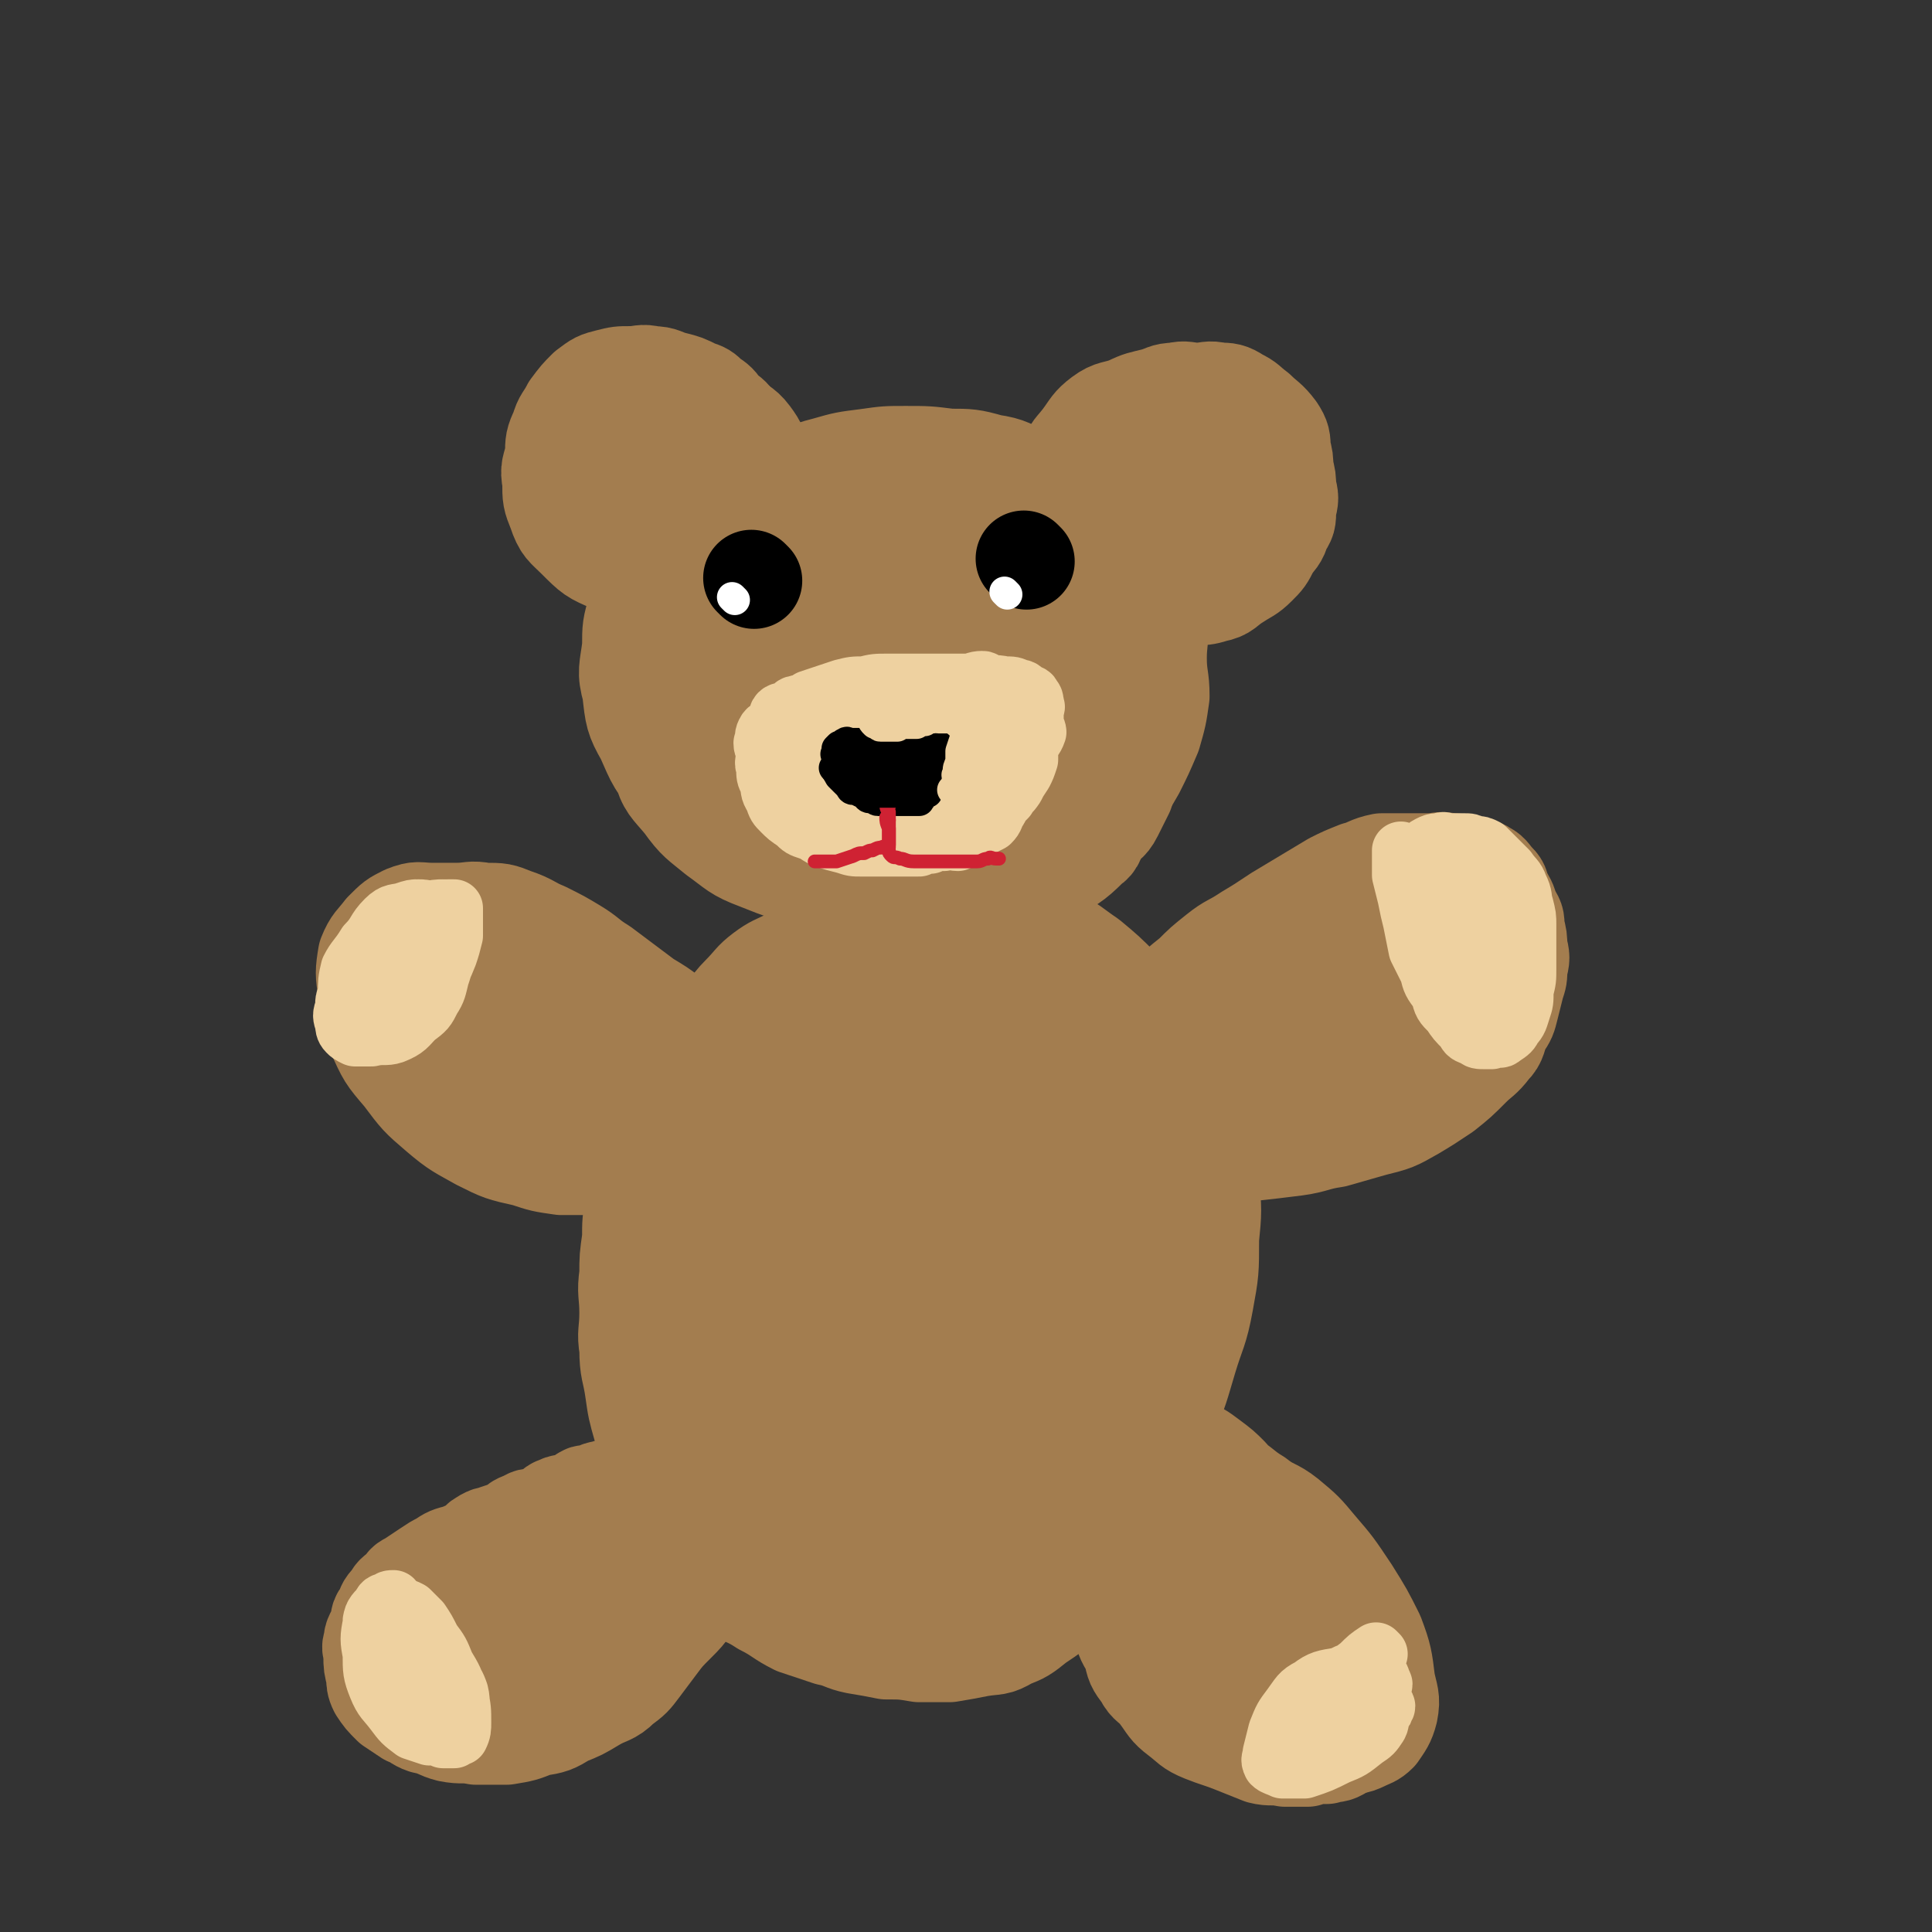 <svg viewBox='0 0 702 702' version='1.1' xmlns='http://www.w3.org/2000/svg' xmlns:xlink='http://www.w3.org/1999/xlink'><rect x="0" y="0" width="702" height="702" fill="#333333" stroke="none"/><g fill='none' stroke='rgb(163,125,79)' stroke-width='35' stroke-linecap='round' stroke-linejoin='round'><path d='M311,201c0,0 0,-1 -1,-1 -1,0 -1,0 -3,1 -2,0 -2,0 -5,1 -3,0 -3,0 -6,1 -3,1 -3,1 -7,3 -3,1 -3,1 -6,3 -3,2 -3,2 -6,4 -2,2 -2,1 -5,3 -3,2 -3,2 -6,5 -2,2 -2,3 -4,5 -2,2 -2,2 -3,5 -3,6 -3,6 -4,12 -1,3 -1,3 -1,6 -1,3 -1,3 0,5 0,6 0,6 1,12 0,4 0,4 2,8 1,3 1,3 3,6 5,8 5,8 10,15 3,4 3,4 6,7 4,4 4,4 9,7 9,6 9,6 18,11 5,2 5,2 10,4 10,3 10,4 20,6 5,1 5,0 9,0 5,0 5,0 9,0 5,-1 5,-1 9,-2 4,0 4,0 8,-2 4,-1 3,-1 7,-4 3,-2 3,-1 7,-4 7,-4 8,-4 14,-10 3,-2 2,-3 4,-6 2,-3 3,-2 5,-6 2,-4 2,-4 4,-8 1,-4 1,-4 2,-8 1,-4 1,-4 2,-9 0,-4 0,-4 0,-8 1,-3 0,-3 0,-7 0,-3 1,-3 0,-7 0,-3 1,-3 -1,-7 -3,-8 -3,-8 -7,-16 -2,-4 -3,-3 -6,-7 -3,-3 -3,-3 -6,-7 -4,-3 -4,-2 -8,-5 -3,-3 -3,-3 -7,-5 -5,-3 -5,-3 -10,-5 -5,-2 -5,-2 -9,-3 -5,-2 -5,-2 -9,-2 -4,-1 -4,-1 -9,-1 -4,0 -4,0 -9,0 -4,0 -4,-1 -8,0 -5,1 -5,1 -10,3 -5,2 -5,2 -10,4 -5,2 -5,2 -10,4 -4,2 -3,2 -7,4 -1,1 -1,1 -3,2 -4,3 -4,3 -9,6 -4,3 -5,3 -9,6 -4,3 -3,4 -7,7 -3,4 -4,4 -7,8 -3,4 -3,5 -5,9 -1,4 -1,4 -1,8 -1,5 -1,5 -1,9 -1,5 -1,5 0,9 0,6 0,6 2,11 2,6 2,6 6,10 4,6 4,6 9,10 5,5 6,4 11,8 6,4 6,4 12,7 8,3 8,3 16,5 6,2 6,2 13,3 7,1 7,1 13,2 7,0 7,0 13,0 6,0 6,0 12,0 6,-1 6,-1 12,-2 5,-2 5,-2 10,-4 5,-3 5,-3 9,-7 4,-2 4,-2 7,-6 2,-3 2,-4 4,-8 2,-5 2,-5 3,-10 1,-5 0,-5 0,-11 0,-6 0,-6 -1,-12 -1,-6 -1,-6 -3,-11 -1,-4 -1,-5 -3,-9 -2,-4 -2,-4 -5,-9 -2,-4 -2,-4 -5,-8 -3,-3 -3,-3 -6,-7 -3,-3 -3,-3 -7,-6 -5,-2 -5,-2 -10,-3 -7,-3 -7,-3 -13,-4 -6,-1 -6,0 -12,0 -7,0 -7,-1 -13,0 -6,1 -6,1 -11,4 -6,3 -6,3 -11,7 -4,4 -5,4 -8,8 -4,5 -4,6 -6,11 -2,7 -2,7 -3,15 0,8 0,8 1,16 0,7 0,7 3,15 3,7 2,8 7,15 4,5 4,5 9,9 5,4 5,4 11,6 5,1 6,1 11,1 6,0 7,1 12,-1 7,-3 7,-4 13,-10 7,-6 7,-6 12,-13 5,-7 5,-7 8,-15 2,-6 2,-7 4,-13 1,-6 0,-6 0,-12 1,-4 1,-5 0,-9 0,-4 0,-5 -3,-9 -2,-3 -2,-3 -5,-5 -3,-3 -3,-4 -7,-5 -5,-2 -5,-1 -10,0 -6,0 -7,-1 -12,2 -6,3 -7,3 -11,8 -6,7 -5,8 -9,16 -4,8 -4,8 -6,17 -1,8 -2,8 -1,17 0,6 0,6 2,12 2,6 2,6 6,10 4,4 4,5 10,6 5,2 5,1 11,1 6,-1 7,-1 12,-4 7,-3 7,-3 12,-8 5,-5 6,-5 9,-12 3,-6 2,-7 3,-14 0,-8 1,-8 -1,-15 -1,-6 -1,-6 -4,-12 -2,-4 -2,-5 -6,-7 -3,-3 -4,-3 -8,-3 -4,-1 -5,-1 -9,0 -4,1 -5,1 -8,4 -5,5 -5,6 -8,12 -4,8 -6,8 -6,17 2,15 1,21 10,31 7,7 12,3 22,1 7,-1 7,-3 12,-7 6,-5 6,-5 10,-11 3,-5 3,-6 3,-12 1,-5 1,-6 0,-11 -1,-5 -1,-6 -4,-10 -3,-3 -4,-2 -8,-3 -4,-1 -4,-1 -8,0 -5,1 -6,0 -9,3 -5,4 -4,5 -7,11 -2,6 -2,6 -3,12 0,6 0,6 1,11 0,3 -1,4 1,6 0,1 1,1 3,2 2,0 2,1 4,0 4,-3 4,-3 7,-7 4,-4 4,-5 6,-10 2,-5 2,-5 3,-11 0,-4 0,-4 -1,-8 0,-2 0,-2 -2,-3 -1,-1 -2,-1 -4,0 -3,1 -4,1 -7,4 -4,4 -4,5 -6,10 -2,6 -2,6 -3,13 0,4 0,4 0,8 -1,3 -1,3 0,5 0,2 1,1 2,3 0,0 0,1 0,1 '/><path d='M325,338c0,0 0,-1 -1,-1 -1,0 -1,1 -3,1 -4,0 -4,-1 -8,0 -5,0 -5,0 -10,2 -5,1 -5,2 -9,4 -4,2 -4,2 -8,4 -4,2 -5,2 -9,5 -4,3 -4,4 -8,8 -5,5 -4,6 -9,11 -3,4 -3,4 -7,8 -3,5 -4,5 -7,10 -3,5 -2,6 -5,11 -2,6 -2,6 -5,12 -2,6 -2,6 -4,11 -1,7 -1,7 -2,14 -1,6 -1,6 -1,12 -1,7 -1,7 -1,13 -1,7 0,7 0,14 0,7 -1,7 0,13 0,8 1,8 2,15 1,7 1,7 3,14 2,7 1,7 4,14 2,6 2,6 5,12 3,6 3,6 6,11 4,6 4,6 8,11 4,5 4,6 9,10 5,4 6,3 12,7 6,3 6,4 12,7 6,2 6,2 12,4 5,1 5,2 10,3 6,1 6,1 11,2 6,0 6,0 12,1 6,0 6,0 11,0 6,-1 6,-1 11,-2 6,-1 6,0 11,-3 5,-2 5,-2 10,-6 6,-4 6,-4 11,-9 6,-6 5,-6 10,-12 4,-6 5,-5 9,-11 4,-7 3,-7 7,-14 3,-7 3,-7 6,-14 2,-8 2,-8 4,-16 1,-8 1,-8 3,-16 1,-8 2,-8 3,-15 0,-7 -1,-7 -1,-14 0,-6 0,-6 0,-13 0,-7 1,-8 0,-15 0,-8 0,-8 -2,-15 -1,-7 0,-7 -3,-14 -2,-7 -3,-7 -6,-13 -3,-6 -3,-6 -6,-11 -3,-5 -3,-5 -6,-10 -3,-5 -3,-5 -7,-9 -4,-4 -5,-4 -10,-8 -6,-4 -7,-3 -13,-7 -6,-2 -6,-3 -12,-5 -8,-2 -8,-2 -15,-3 -8,0 -8,0 -15,0 -8,0 -8,0 -15,1 -9,1 -9,1 -16,4 -9,3 -9,4 -16,8 -8,5 -8,5 -14,10 -7,6 -7,7 -13,13 -6,8 -7,7 -12,15 -5,9 -4,9 -7,19 -3,10 -3,10 -4,21 -2,11 -1,11 -1,23 -1,11 -1,11 0,22 1,10 1,10 3,20 2,9 2,9 5,17 3,9 3,9 7,17 5,7 5,7 10,14 5,7 4,8 10,14 7,7 7,6 15,11 8,5 8,9 17,8 44,-7 49,-5 90,-24 15,-7 11,-13 21,-28 6,-8 7,-8 11,-17 4,-9 4,-10 7,-20 3,-10 4,-10 6,-21 2,-11 2,-11 2,-23 1,-10 1,-10 0,-21 0,-10 0,-10 -3,-19 -2,-10 -3,-10 -7,-20 -4,-9 -4,-9 -10,-17 -5,-8 -6,-8 -12,-14 -6,-6 -6,-6 -12,-11 -6,-4 -6,-5 -13,-8 -8,-3 -8,-2 -17,-3 -7,-1 -7,-2 -14,-1 -9,0 -9,-1 -18,2 -8,2 -8,3 -15,7 -10,6 -10,6 -19,14 -8,7 -7,7 -14,16 -9,10 -10,10 -16,21 -7,12 -12,12 -12,25 -2,55 -3,58 6,112 2,12 6,11 15,21 8,9 9,9 19,16 8,7 8,7 18,11 8,3 8,3 17,4 8,0 8,1 16,-1 9,-2 9,-3 16,-8 8,-6 8,-6 14,-14 7,-10 7,-11 12,-22 5,-12 5,-13 8,-26 3,-13 2,-13 4,-27 1,-13 0,-13 0,-26 1,-11 1,-11 0,-23 0,-10 0,-10 -2,-20 -2,-10 -2,-10 -5,-19 -3,-8 -2,-9 -7,-16 -4,-7 -4,-7 -10,-13 -5,-5 -6,-4 -12,-8 -6,-3 -6,-3 -12,-4 -7,-2 -7,-2 -14,-1 -8,1 -8,1 -15,4 -9,4 -10,5 -17,11 -9,8 -10,8 -16,18 -8,10 -7,11 -12,23 -6,14 -6,14 -9,28 -3,15 -2,15 -3,29 0,14 0,14 2,27 1,12 2,12 6,23 4,9 3,10 10,16 13,12 14,13 29,20 7,3 8,1 16,1 7,-1 8,0 14,-3 8,-3 8,-3 14,-9 7,-7 8,-7 12,-15 7,-12 7,-13 10,-26 4,-16 4,-16 5,-32 1,-17 0,-17 -1,-34 0,-14 1,-14 -1,-28 -1,-10 -1,-10 -4,-20 -2,-7 -1,-7 -5,-13 -3,-5 -3,-5 -8,-8 -3,-2 -4,-2 -8,-3 -7,0 -8,0 -14,3 -10,4 -10,5 -18,12 -9,10 -9,10 -15,22 -9,16 -9,16 -14,34 -6,18 -6,19 -8,38 -2,16 -2,16 0,32 1,14 0,15 5,27 4,10 4,11 11,19 7,6 8,6 17,8 9,2 10,2 19,-1 11,-3 12,-4 21,-12 10,-10 11,-11 18,-24 7,-14 7,-15 10,-30 3,-16 2,-17 2,-33 1,-15 2,-15 -1,-29 -2,-12 -2,-12 -7,-22 -4,-8 -4,-9 -10,-14 -5,-5 -6,-5 -13,-7 -8,-1 -9,-2 -16,1 -10,3 -12,4 -18,12 -11,12 -10,14 -16,28 -8,18 -7,18 -11,37 -3,17 -3,17 -4,35 0,13 -1,14 2,26 2,9 3,10 9,17 5,6 6,8 13,10 8,2 10,2 18,-1 10,-3 12,-2 20,-11 19,-22 19,-23 32,-50 7,-14 10,-16 6,-31 -6,-30 -9,-34 -26,-58 -4,-5 -8,-2 -15,0 -8,3 -12,2 -15,10 -11,25 -10,27 -14,56 -3,13 -1,14 1,27 1,10 2,10 6,19 2,6 1,10 6,11 7,2 11,1 17,-5 8,-7 6,-9 11,-20 6,-13 6,-13 10,-27 3,-11 4,-11 5,-23 2,-8 2,-8 0,-15 0,-3 -1,-5 -3,-4 -8,3 -11,4 -17,12 -8,9 -8,10 -11,22 -5,24 -5,25 -5,49 0,6 1,6 4,11 2,3 3,4 7,5 4,1 5,1 9,-2 7,-4 7,-4 11,-11 6,-10 6,-11 8,-22 2,-13 1,-13 -1,-27 -1,-10 0,-11 -4,-21 -2,-5 -4,-5 -9,-8 -3,-1 -4,-3 -7,-1 -8,6 -10,7 -15,17 -7,11 -7,12 -9,25 -2,14 -2,14 0,28 0,11 0,11 4,21 2,5 2,6 7,10 3,3 5,4 9,3 7,-3 9,-4 13,-11 9,-14 10,-14 13,-30 4,-20 3,-20 2,-41 0,-15 1,-15 -3,-30 -2,-8 -2,-10 -8,-14 -5,-3 -8,-2 -14,1 -12,5 -13,6 -23,16 -13,14 -13,14 -22,31 -8,18 -8,18 -12,37 -3,16 -2,16 -1,32 0,9 -1,11 4,18 3,6 5,8 11,9 8,1 10,0 17,-4 11,-7 12,-7 20,-18 10,-15 9,-16 15,-33 7,-19 6,-19 9,-38 1,-14 1,-15 -1,-29 0,-7 0,-8 -4,-14 -2,-3 -4,-3 -7,-2 -7,1 -9,1 -14,7 -10,11 -10,12 -16,25 -8,16 -12,28 -12,34 0,3 12,-19 13,-17 0,2 -6,12 -10,25 -4,15 -3,15 -6,30 0,1 0,1 1,2 '/><path d='M243,538c0,0 0,-1 -1,-1 -1,0 -1,0 -1,1 -2,0 -2,0 -4,0 -2,0 -2,-1 -4,0 -2,0 -2,0 -4,1 -2,0 -2,0 -4,1 -3,0 -3,0 -6,1 -2,0 -2,1 -5,2 -1,0 -1,-1 -2,0 -1,0 0,1 -2,2 -2,1 -2,0 -5,1 -1,0 -1,0 -3,1 -1,0 -1,1 -2,2 -3,1 -3,1 -6,2 -1,0 -2,0 -3,1 -3,1 -3,1 -5,3 -3,1 -3,1 -6,2 -2,1 -2,0 -5,2 -2,1 -1,2 -3,3 -3,1 -3,1 -5,2 -4,1 -4,1 -7,3 -2,1 -2,1 -5,3 -3,2 -3,2 -6,4 -2,1 -2,1 -3,3 -3,2 -3,2 -4,4 -2,2 -2,2 -3,5 -2,2 -1,2 -2,5 -1,3 -2,3 -2,6 -1,2 0,2 0,5 0,3 0,3 1,7 0,2 0,3 1,5 2,3 2,3 5,6 3,2 3,2 6,4 3,1 3,2 6,3 5,1 5,2 9,3 5,1 5,0 10,1 6,0 6,0 11,0 6,-1 6,-1 11,-3 6,-1 6,-1 11,-4 5,-2 5,-2 10,-5 5,-3 6,-2 10,-6 4,-3 4,-3 7,-7 3,-4 3,-4 6,-8 3,-4 3,-4 7,-8 3,-3 3,-3 6,-7 3,-4 2,-4 5,-8 2,-4 3,-4 5,-8 1,-3 1,-3 2,-7 0,-2 0,-2 1,-5 0,-2 0,-2 0,-4 0,-1 0,-2 0,-3 -2,-2 -2,-2 -5,-3 -5,-1 -5,-1 -11,0 -6,0 -7,0 -13,2 -9,2 -10,2 -18,7 -10,5 -10,5 -18,12 -8,7 -8,7 -15,14 -6,7 -6,7 -12,13 -4,5 -4,5 -7,10 -1,2 0,3 0,6 0,2 -1,3 0,4 2,1 3,1 6,1 8,0 8,0 16,-2 9,-2 9,-2 18,-7 9,-5 8,-5 17,-11 7,-5 7,-5 13,-11 5,-4 4,-5 7,-10 2,-3 2,-3 4,-7 1,-2 1,-2 1,-4 -1,-2 -1,-3 -2,-4 -4,-1 -5,-1 -9,-1 -6,1 -7,0 -13,2 -8,2 -8,3 -15,7 -6,3 -6,3 -11,7 -9,8 -9,8 -17,17 -4,5 -5,5 -8,10 -1,3 0,3 0,6 0,1 0,2 1,3 4,2 5,3 9,3 8,0 9,-1 17,-4 8,-2 9,-2 17,-7 8,-4 7,-5 14,-11 5,-4 5,-4 9,-8 2,-2 2,-3 4,-6 0,-1 0,-1 0,-3 -1,0 -1,-1 -2,-1 -5,0 -5,-1 -10,1 -8,2 -8,2 -15,6 -7,4 -7,4 -12,10 -3,4 -3,4 -6,8 0,2 -1,2 0,4 0,0 0,0 1,0 10,-3 10,-2 19,-5 4,-1 4,-1 8,-3 1,0 1,0 2,1 '/><path d='M405,552c0,0 -1,-1 -1,-1 0,2 0,3 0,7 1,5 0,5 0,9 0,6 0,6 0,11 1,6 1,6 3,11 1,6 1,6 4,11 1,5 1,5 4,9 2,4 3,3 6,7 3,4 3,5 7,8 4,3 4,4 9,6 5,2 6,2 11,4 5,2 5,2 10,4 4,1 4,0 9,1 4,0 4,0 8,0 3,-1 3,-1 7,-1 3,-1 3,0 6,-2 2,-1 2,-1 3,-3 2,-1 2,-1 3,-3 3,-3 7,-7 5,-7 -5,0 -13,4 -19,7 -1,0 3,0 5,1 1,0 2,0 2,0 0,-3 0,-4 -1,-7 -1,-6 0,-6 -2,-12 -3,-9 -3,-9 -7,-16 -4,-7 -3,-7 -8,-13 -5,-6 -5,-6 -11,-11 -6,-5 -6,-5 -12,-9 -5,-3 -6,-3 -11,-6 -4,-2 -4,-2 -8,-4 -2,-1 -2,-1 -5,-1 -2,-1 -2,0 -4,0 -1,0 -2,-1 -3,0 0,1 0,2 1,5 0,6 0,7 2,12 3,8 3,8 8,14 4,7 5,7 10,12 5,5 4,5 10,9 4,3 4,3 9,5 4,1 4,1 8,3 1,0 1,0 2,1 '/><path d='M419,537c0,0 -1,-2 -1,-1 0,6 0,7 0,14 1,9 0,9 1,18 2,9 2,10 6,19 3,8 3,8 8,15 5,7 5,7 12,12 5,4 5,4 11,6 4,1 4,0 9,1 4,0 4,0 9,-1 2,0 3,0 5,-2 2,-2 2,-2 2,-6 1,-6 1,-6 0,-12 -1,-10 -2,-10 -5,-18 -4,-10 -3,-11 -8,-20 -5,-7 -6,-7 -11,-14 -5,-6 -5,-6 -10,-12 -3,-3 -3,-3 -7,-6 -4,-3 -4,-3 -9,-5 -4,-1 -4,-1 -9,-1 -5,-1 -6,-2 -10,0 -5,1 -5,2 -8,6 -4,5 -4,5 -5,11 -1,9 -1,10 0,19 3,11 3,11 8,21 5,10 4,10 11,19 7,8 8,8 16,15 8,7 8,7 17,12 8,4 8,4 16,6 6,1 7,1 13,2 4,0 4,0 9,0 3,-1 3,0 7,-2 2,-1 3,-1 5,-3 2,-3 3,-4 4,-8 1,-5 0,-6 -1,-11 -1,-8 -1,-9 -4,-17 -4,-8 -4,-8 -9,-16 -6,-9 -6,-9 -12,-16 -5,-6 -5,-6 -11,-11 -5,-4 -6,-3 -11,-7 -5,-3 -5,-4 -10,-7 -4,-2 -5,-2 -9,-4 -5,-1 -5,-2 -9,-3 -3,0 -4,1 -7,1 -2,0 -2,-1 -4,0 -2,1 -3,2 -4,5 -1,6 -1,7 -1,14 1,9 1,10 4,19 3,10 4,10 10,20 6,9 7,9 15,17 8,6 8,6 16,11 8,4 8,4 16,7 6,2 6,2 13,3 4,0 4,0 8,0 2,-1 3,0 4,-2 1,-1 -1,-2 0,-5 1,-1 1,-1 2,-1 '/><path d='M411,377c0,0 -1,0 -1,-1 0,0 1,0 2,0 2,-3 1,-4 4,-7 3,-4 4,-3 8,-7 4,-4 4,-4 9,-8 4,-4 4,-4 9,-8 5,-4 5,-3 11,-7 5,-3 5,-3 11,-7 5,-3 5,-3 10,-6 5,-3 5,-3 10,-6 4,-2 4,-2 9,-4 4,-1 4,-2 9,-3 4,0 4,0 9,0 4,0 4,0 8,0 4,0 4,-1 8,0 3,0 3,0 7,1 3,1 3,0 6,2 2,1 2,2 4,4 2,2 1,2 2,4 2,4 2,3 3,7 2,3 2,3 2,6 1,4 1,4 1,7 1,4 1,4 0,8 0,3 0,3 -1,6 -1,4 -1,4 -2,8 -1,4 -1,4 -3,7 -2,4 -1,5 -4,8 -3,4 -4,4 -7,7 -5,5 -5,5 -10,9 -6,4 -6,4 -11,7 -7,4 -7,4 -15,6 -7,2 -7,2 -14,4 -7,1 -7,2 -14,3 -8,1 -8,1 -17,2 -6,0 -6,0 -13,0 -5,0 -5,0 -10,0 -3,0 -3,0 -6,0 -1,0 -1,0 -3,0 0,0 -1,0 -1,0 0,-1 0,-2 0,-2 4,-5 3,-6 8,-9 7,-6 8,-5 16,-10 11,-6 11,-7 21,-13 11,-7 11,-7 22,-14 9,-6 9,-7 18,-13 7,-5 7,-4 14,-10 4,-3 4,-4 8,-8 1,-1 1,-1 2,-2 0,0 0,0 0,0 -6,0 -6,-1 -11,0 -10,0 -10,0 -19,2 -11,3 -11,4 -21,8 -10,5 -10,4 -19,10 -7,6 -7,6 -14,12 -6,5 -6,5 -10,11 -3,4 -3,5 -4,9 0,3 0,4 2,6 2,2 3,2 7,3 7,1 8,1 14,0 10,-3 10,-4 20,-9 10,-5 10,-5 19,-12 8,-6 8,-6 15,-13 5,-5 6,-5 10,-10 2,-3 2,-3 3,-7 1,-1 1,0 1,-1 0,-1 1,-2 0,-2 -3,-1 -4,-1 -8,0 -8,1 -8,1 -16,4 -9,4 -10,4 -19,9 -8,6 -8,6 -16,13 -5,6 -6,6 -9,13 -2,4 -2,5 -1,8 2,4 3,5 7,6 7,2 8,1 15,0 11,-2 11,-2 21,-7 9,-4 9,-5 18,-11 7,-5 7,-5 14,-11 4,-3 5,-3 8,-7 0,-1 0,-2 -1,-2 -2,-1 -3,-1 -6,0 -10,2 -11,2 -20,6 -11,5 -11,6 -21,14 -8,5 -8,5 -14,11 -4,4 -4,5 -7,9 0,0 0,0 0,1 '/><path d='M259,381c0,0 0,0 -1,-1 0,0 0,0 0,0 -4,-3 -4,-2 -7,-5 -3,-2 -3,-3 -7,-6 -4,-3 -4,-3 -9,-6 -4,-3 -4,-3 -8,-6 -4,-3 -4,-3 -8,-6 -5,-3 -5,-4 -10,-7 -5,-3 -5,-3 -11,-6 -5,-2 -5,-3 -11,-5 -5,-2 -5,-2 -11,-2 -5,-1 -5,0 -10,0 -4,0 -4,0 -9,0 -5,0 -5,-1 -10,1 -4,2 -4,2 -8,6 -3,4 -4,4 -6,9 -1,6 -1,7 0,13 0,8 0,8 3,15 4,9 4,9 10,16 6,8 6,8 13,14 7,6 8,6 15,10 8,4 8,4 17,6 6,2 6,2 13,3 6,0 6,0 12,0 5,-1 5,0 10,-1 4,-1 4,-1 8,-3 3,-2 3,-2 5,-5 2,-1 3,-1 4,-4 1,-2 1,-3 1,-6 0,-4 0,-4 0,-9 -2,-6 -2,-6 -5,-11 -3,-6 -2,-6 -7,-11 -4,-5 -5,-4 -10,-9 -6,-5 -5,-6 -12,-10 -6,-4 -7,-4 -14,-7 -6,-2 -6,-2 -13,-4 -6,-1 -6,-1 -12,-2 -3,-1 -3,-1 -7,0 -3,0 -3,0 -5,2 -3,2 -3,2 -3,5 -1,4 -2,5 -1,9 1,6 1,7 4,12 5,8 5,8 11,15 7,8 7,8 15,14 7,6 8,6 16,9 6,3 6,3 12,4 6,1 6,0 11,0 3,-1 4,-1 6,-2 2,-2 1,-3 2,-6 0,-5 1,-5 0,-10 -2,-6 -2,-7 -7,-12 -5,-6 -5,-6 -12,-11 -6,-4 -6,-4 -13,-8 -6,-2 -6,-2 -12,-4 -3,0 -4,0 -7,1 -1,0 -2,1 -2,3 -1,3 -2,4 0,7 3,6 3,6 8,11 6,6 6,7 13,11 6,4 6,4 12,5 4,1 4,0 8,0 3,-1 3,-1 5,-2 1,-1 1,-2 1,-2 '/><path d='M279,175c0,0 0,-1 -1,-1 -2,0 -2,0 -4,0 -4,-2 -4,-3 -8,-4 -4,-2 -4,-1 -9,-2 -5,-1 -5,-2 -10,-2 -3,-1 -4,-1 -7,0 -3,1 -3,2 -6,4 -3,3 -3,3 -5,6 -2,5 -1,6 -1,12 -1,6 -1,6 0,12 1,5 0,5 3,9 2,4 3,4 7,7 3,3 3,3 7,4 4,1 4,1 8,0 5,-2 6,-1 10,-5 5,-3 5,-3 8,-8 3,-4 3,-5 5,-10 2,-5 2,-5 3,-10 0,-5 0,-5 -1,-11 0,-4 1,-5 -1,-9 -1,-4 -1,-5 -4,-9 -3,-4 -4,-3 -8,-7 -4,-2 -4,-3 -8,-4 -5,-2 -5,-2 -10,-2 -5,-1 -6,-2 -11,0 -5,1 -5,2 -9,6 -3,4 -3,4 -5,8 -1,6 -1,6 -1,11 0,8 0,8 2,15 2,6 2,6 6,11 4,6 4,7 10,10 7,4 7,3 15,4 5,1 6,0 11,0 6,-1 7,0 11,-2 5,-3 5,-4 8,-9 3,-4 3,-4 4,-9 1,-5 1,-5 0,-10 -2,-5 -2,-5 -6,-9 -4,-4 -4,-5 -9,-8 -5,-2 -6,-2 -12,-2 -5,-1 -6,-2 -10,0 -4,1 -4,2 -7,5 -3,5 -3,6 -5,11 -1,6 -1,6 1,11 1,6 1,7 5,11 2,3 3,3 6,5 3,1 3,2 6,2 3,0 4,0 6,-1 3,-2 4,-3 5,-7 1,-3 0,-4 1,-8 0,-3 0,-3 0,-7 -1,-2 -2,-3 -4,-4 -1,-1 -1,-1 -3,-1 -1,0 -2,-1 -3,0 -1,1 -1,1 -1,3 -1,2 -2,3 0,5 1,3 3,2 5,5 1,1 1,2 2,3 '/><path d='M329,169c0,0 0,-1 -1,-1 -3,0 -3,1 -7,1 -6,0 -6,0 -12,1 -6,1 -6,1 -12,3 -7,2 -7,2 -13,4 -7,3 -7,3 -13,6 -6,3 -6,3 -11,7 -5,4 -5,4 -10,9 -4,5 -4,5 -7,10 -3,7 -3,7 -5,13 -1,8 0,9 0,17 0,7 0,7 1,15 1,7 0,7 3,13 2,7 3,8 7,13 5,6 5,7 11,11 7,5 8,5 16,8 8,4 8,4 17,6 9,2 9,1 19,2 10,0 10,0 20,0 10,-1 10,0 20,-1 8,-1 8,-2 16,-4 7,-1 8,-1 14,-3 5,-3 5,-3 10,-7 4,-3 5,-3 8,-7 3,-4 4,-4 6,-9 2,-6 2,-6 4,-13 1,-7 0,-7 1,-15 0,-8 0,-8 -1,-15 0,-7 0,-7 -2,-14 -1,-7 -2,-7 -5,-13 -2,-5 -2,-5 -5,-10 -3,-5 -3,-5 -8,-9 -5,-4 -5,-4 -11,-7 -7,-3 -7,-2 -14,-4 -8,-2 -8,-3 -15,-3 -8,-1 -8,0 -15,0 -8,0 -8,0 -15,1 -8,1 -8,1 -15,3 -7,2 -7,2 -14,5 -7,3 -7,3 -13,7 -7,5 -7,5 -13,10 -5,5 -6,4 -11,9 -4,5 -4,5 -7,10 -3,6 -3,6 -5,12 -2,7 -2,7 -2,14 -1,8 -2,8 0,15 1,8 1,9 5,16 4,7 5,7 11,13 8,7 8,7 17,12 10,6 11,6 22,9 10,3 10,3 20,4 10,1 10,0 19,0 10,-1 10,-1 19,-2 8,-2 9,-2 16,-6 6,-2 7,-2 12,-7 5,-4 5,-5 9,-11 3,-5 3,-6 5,-12 2,-8 1,-8 2,-16 0,-8 0,-8 -1,-16 -1,-8 -1,-8 -4,-16 -2,-6 -2,-7 -5,-13 -3,-5 -3,-6 -7,-11 -3,-4 -4,-4 -8,-9 -3,-3 -3,-3 -7,-5 -4,-4 -3,-4 -8,-6 -5,-3 -5,-3 -11,-4 -6,-2 -6,-3 -12,-3 -6,-1 -6,0 -13,0 -6,0 -6,-1 -13,0 -7,1 -7,0 -14,3 -7,3 -7,3 -14,7 -7,4 -8,4 -14,9 -6,5 -6,6 -11,11 -5,6 -5,5 -9,11 -4,7 -3,7 -6,14 -2,9 -2,9 -2,17 -1,8 -1,8 0,16 0,8 -1,8 2,15 2,7 3,7 8,13 5,7 6,7 12,12 7,5 7,6 15,9 10,4 10,4 21,6 10,2 10,1 21,2 12,0 12,0 23,0 10,-1 11,-1 20,-3 9,-3 9,-4 17,-8 7,-3 7,-3 14,-8 7,-4 7,-4 13,-10 5,-5 5,-5 9,-12 3,-6 3,-6 6,-13 2,-7 2,-7 3,-14 0,-7 -1,-7 -1,-14 0,-6 1,-6 0,-13 0,-5 0,-6 -2,-11 -2,-5 -2,-5 -5,-10 -3,-5 -4,-5 -8,-10 -4,-4 -4,-4 -8,-8 -5,-4 -5,-4 -11,-8 -6,-3 -6,-4 -13,-6 -7,-3 -7,-4 -14,-5 -7,-2 -8,-2 -15,-2 -8,-1 -8,-1 -16,-1 -7,0 -7,0 -14,1 -8,1 -8,1 -15,3 -8,2 -8,3 -16,6 -7,3 -7,3 -14,7 -7,4 -7,4 -13,9 -6,5 -5,5 -11,10 -4,5 -5,4 -9,9 -3,5 -3,5 -6,11 -2,7 -2,7 -2,14 -1,8 -2,9 0,16 1,9 1,10 5,17 4,9 4,10 11,17 8,9 8,8 17,15 8,6 8,6 16,10 7,4 7,3 14,6 6,2 6,2 11,4 2,1 2,1 4,2 '/><path d='M278,172c0,0 -1,0 -1,-1 0,0 1,0 1,0 -1,-3 -1,-3 -2,-5 -2,-4 -2,-4 -5,-8 -1,-2 -1,-2 -3,-4 -2,-3 -2,-3 -5,-5 -2,-3 -2,-3 -5,-5 -2,-2 -2,-2 -5,-3 -4,-2 -4,-2 -8,-3 -4,-1 -4,-2 -8,-2 -4,-1 -4,0 -8,0 -4,0 -4,0 -8,1 -4,1 -4,1 -8,4 -3,3 -3,3 -6,7 -2,4 -3,4 -4,8 -2,4 -2,5 -2,9 -1,5 -2,5 -1,10 0,6 0,6 2,11 2,6 3,6 7,10 6,6 6,6 13,9 5,3 5,2 11,4 6,1 6,1 12,2 6,0 6,0 11,0 4,-1 4,-1 8,-2 3,-1 2,-2 5,-3 1,-1 1,-1 2,-1 1,-1 1,-1 1,-2 '/><path d='M387,184c0,0 -1,0 -1,-1 0,-1 0,-1 0,-2 1,-4 0,-4 0,-7 1,-3 0,-3 2,-7 1,-4 2,-4 5,-8 3,-4 3,-5 7,-8 4,-3 5,-2 10,-4 4,-2 5,-2 9,-3 4,-1 4,-2 8,-2 4,-1 4,0 8,0 4,0 4,-1 8,0 3,0 4,0 7,2 4,2 3,2 7,5 3,3 4,3 7,7 2,3 2,4 2,7 1,4 1,4 1,7 1,4 1,4 1,7 1,4 1,4 0,8 0,4 0,4 -2,7 -1,4 -2,4 -4,7 -2,4 -2,4 -5,7 -3,3 -4,3 -7,5 -5,3 -4,4 -9,5 -6,2 -6,0 -12,1 -6,0 -6,1 -11,1 -5,0 -5,0 -10,0 -4,0 -4,-1 -8,-1 -2,-1 -2,-1 -5,-1 -1,-1 -2,0 -3,0 0,0 1,-1 1,-1 1,-1 0,-2 0,-2 3,-4 3,-4 7,-7 4,-3 5,-2 9,-5 5,-3 4,-3 9,-7 3,-2 4,-2 7,-4 3,-3 3,-3 5,-7 1,-2 1,-2 3,-5 1,-2 1,-2 2,-4 0,-3 0,-3 -1,-6 0,-3 0,-3 -1,-6 0,-2 0,-3 -2,-3 -1,-1 -2,0 -4,0 -4,0 -5,-2 -8,0 -4,2 -5,2 -7,6 -2,4 -2,4 -3,8 0,4 0,4 1,8 0,3 -1,4 1,6 1,3 2,3 5,4 4,1 5,1 9,0 5,-2 5,-2 10,-6 5,-3 5,-3 10,-8 3,-3 4,-3 6,-8 1,-2 1,-3 0,-5 0,-1 0,-1 -1,-1 -3,-1 -3,-1 -6,0 -4,0 -4,0 -7,2 -3,2 -3,2 -4,5 -1,2 0,3 0,5 0,1 0,2 0,3 '/></g>
<g fill='none' stroke='rgb(238,209,160)' stroke-width='21' stroke-linecap='round' stroke-linejoin='round'><path d='M510,310c0,0 -1,-1 -1,-1 0,1 0,1 0,3 0,3 0,3 0,6 1,4 1,4 2,8 1,5 1,5 2,9 1,5 1,5 2,10 2,4 2,4 4,8 1,4 1,4 4,8 1,4 1,4 4,7 2,3 2,3 5,6 1,2 1,2 4,3 1,1 1,1 4,1 1,0 1,0 2,0 3,-1 3,0 4,-1 3,-2 3,-2 4,-4 2,-2 2,-3 3,-6 1,-3 1,-3 1,-7 1,-4 1,-4 1,-8 0,-4 0,-4 0,-8 0,-4 0,-4 0,-8 0,-3 0,-3 -1,-7 -1,-3 0,-3 -2,-7 -1,-3 -2,-3 -4,-6 -2,-2 -2,-2 -4,-4 -2,-2 -2,-2 -4,-4 -2,-1 -2,-1 -4,-1 -2,-1 -2,-1 -4,-1 -1,0 -1,0 -3,0 -1,0 -1,0 -3,0 -1,0 -1,-1 -3,0 -2,0 -2,0 -4,1 -2,1 -2,2 -3,4 -1,3 -1,3 -2,6 0,4 0,4 0,8 0,5 -1,5 0,9 2,6 3,6 6,11 2,5 2,5 6,9 3,4 3,5 7,8 3,3 3,2 7,4 2,2 2,2 5,4 1,1 1,1 2,1 1,0 1,0 2,0 1,0 1,0 2,0 1,-1 1,-1 1,-2 1,-3 1,-4 1,-7 1,-5 1,-6 0,-11 -1,-6 -1,-6 -3,-11 -2,-5 -3,-5 -6,-10 -3,-4 -3,-4 -6,-7 -3,-2 -3,-2 -6,-4 -2,-2 -2,-2 -4,-3 -1,-1 -1,-1 -2,0 -1,0 -1,1 -1,2 0,5 -1,5 0,11 2,6 2,6 5,13 2,6 2,6 6,11 2,4 2,4 5,8 1,2 1,2 2,4 1,1 1,2 2,1 0,-1 0,-2 0,-4 1,-3 1,-3 0,-7 0,-5 0,-5 -2,-10 -1,-4 -2,-4 -4,-8 -1,-2 -1,-2 -2,-3 -1,-2 -2,-3 -3,-3 0,-1 1,0 1,1 1,3 0,4 0,7 1,5 0,5 1,9 1,4 1,5 3,8 2,2 3,2 5,4 0,1 0,1 0,2 '/><path d='M152,331c0,0 0,-1 -1,-1 0,0 0,0 0,1 -2,3 -2,4 -4,7 -3,4 -3,4 -5,7 -3,4 -3,3 -4,7 -2,3 -1,3 -2,6 -1,2 -1,2 -1,4 -1,1 -1,1 -1,2 0,0 -1,1 0,1 1,0 2,0 3,0 4,-3 5,-3 8,-7 4,-3 3,-3 6,-7 2,-3 2,-3 4,-6 2,-2 2,-2 4,-5 1,-1 1,-1 2,-3 0,-2 0,-2 0,-3 0,-1 0,-1 0,-2 0,-1 0,-2 0,-2 -2,0 -3,0 -6,1 -3,0 -3,0 -7,2 -5,3 -5,2 -9,6 -4,5 -4,5 -8,10 -3,5 -2,5 -4,11 -2,3 -2,3 -2,6 -1,3 -1,3 0,6 0,1 0,2 1,3 1,1 1,1 3,2 3,0 3,0 6,0 4,-1 5,0 8,-1 5,-2 5,-3 8,-6 4,-3 4,-3 6,-7 2,-3 2,-4 3,-8 1,-3 1,-3 2,-7 0,-3 0,-3 0,-6 0,-2 0,-2 0,-5 0,-1 0,-1 0,-3 0,-1 -1,-1 -1,-1 -1,-1 0,-2 -1,-2 -2,-1 -2,0 -3,0 -3,-1 -3,-1 -5,-1 -2,0 -2,0 -5,1 -3,1 -4,0 -7,3 -4,4 -3,5 -7,9 -3,5 -4,5 -6,9 -1,4 -1,5 -1,9 -1,3 -1,3 0,6 0,2 0,3 1,4 2,1 3,1 5,1 4,0 5,0 8,-1 5,-2 5,-2 9,-6 5,-4 6,-4 9,-9 3,-4 3,-4 5,-9 1,-3 1,-3 2,-7 0,-3 0,-3 0,-6 0,-1 0,-1 0,-2 0,-1 0,-1 0,-2 -1,0 -1,0 -2,0 -3,0 -3,0 -5,1 -3,2 -4,2 -7,5 -3,4 -2,5 -4,9 -3,5 -3,5 -5,9 -2,3 -2,3 -2,6 -1,1 0,1 0,3 0,1 0,1 0,2 '/><path d='M141,601c0,0 -1,-1 -1,-1 0,3 0,4 1,7 0,4 0,5 2,8 2,4 3,4 6,7 3,3 3,3 6,5 3,2 3,2 6,4 1,0 2,0 3,0 1,-1 1,0 1,0 1,0 2,0 2,0 1,-2 1,-3 1,-5 0,-5 0,-5 -1,-10 -2,-6 -2,-6 -5,-11 -2,-5 -2,-5 -5,-9 -2,-4 -2,-4 -4,-7 -2,-2 -2,-2 -4,-4 -2,-1 -2,-1 -3,-1 -2,-1 -2,-2 -3,-3 -1,0 -2,0 -2,1 -2,0 -2,0 -3,2 -2,2 -3,3 -3,6 -1,5 -1,6 0,11 0,6 0,7 2,12 2,5 3,5 6,9 3,4 3,4 7,7 3,1 3,1 6,2 3,0 3,0 5,1 2,0 2,0 4,0 1,-1 1,-1 1,-2 1,-3 1,-3 1,-6 0,-4 1,-5 0,-9 -2,-6 -4,-6 -8,-10 -4,-5 -5,-5 -10,-9 -4,-3 -4,-3 -9,-6 -2,-1 -3,-1 -5,-1 0,-1 1,-1 1,0 0,2 -1,2 0,4 1,6 0,6 3,11 3,5 3,5 7,9 4,3 4,4 8,6 4,1 5,0 9,-1 2,0 2,0 3,1 '/><path d='M501,601c0,0 -1,-1 -1,-1 -3,2 -3,2 -6,5 -4,3 -4,3 -8,7 -4,4 -4,3 -8,7 -3,3 -3,3 -5,6 -1,1 -1,1 -2,3 0,0 0,0 0,1 0,0 0,0 0,1 2,0 2,0 5,0 3,0 3,0 7,0 4,-1 4,-2 8,-4 3,-1 3,-1 6,-3 2,-1 2,-1 3,-4 1,-1 1,-2 1,-4 1,-1 1,-1 1,-2 1,-1 1,-1 0,-2 0,-1 0,-2 -2,-3 -2,-1 -2,-1 -4,-1 -5,0 -5,0 -9,2 -6,1 -7,1 -11,4 -4,2 -4,3 -7,7 -3,4 -3,4 -5,9 -1,4 -1,4 -2,8 0,2 -1,2 0,4 1,1 2,1 4,2 4,0 4,0 8,0 6,-2 6,-2 12,-5 5,-2 5,-2 10,-6 3,-2 3,-2 5,-5 1,-2 0,-2 1,-4 1,-1 1,-1 1,-2 1,-1 1,-1 0,-2 0,0 0,0 -1,-1 -2,0 -2,-1 -5,0 -4,0 -4,-1 -7,1 -4,1 -4,2 -7,5 -3,3 -2,4 -5,7 -1,2 -2,2 -3,4 0,1 0,2 0,3 '/><path d='M337,253c0,0 0,-1 -1,-1 -2,0 -2,1 -4,1 -3,0 -3,0 -6,0 -3,0 -3,0 -7,0 -3,0 -3,0 -7,0 -3,0 -3,-1 -6,0 -3,0 -3,0 -6,1 -3,1 -3,1 -6,2 -2,0 -2,-1 -5,0 -1,0 -1,1 -3,2 -1,1 -2,0 -3,1 -1,1 0,2 -2,4 -1,2 -2,1 -3,3 -1,2 0,2 -1,4 0,2 1,2 1,4 0,2 -1,3 0,5 0,3 0,3 1,5 1,3 0,3 2,6 1,3 1,3 3,5 2,2 2,2 5,4 2,2 2,2 5,3 3,1 3,2 6,3 3,1 3,1 7,2 3,1 3,1 6,1 2,0 2,0 4,0 2,0 2,0 5,0 2,0 2,0 5,0 1,0 1,0 3,0 2,0 2,0 4,0 2,-1 2,-1 4,-1 2,-1 2,-1 5,-1 2,-1 3,0 5,0 2,-1 2,-2 4,-3 2,-2 2,-1 4,-2 2,-1 2,-1 4,-2 2,-2 1,-2 3,-5 1,-2 1,-2 3,-4 1,-2 1,-1 3,-4 1,-2 1,-2 3,-5 1,-2 1,-2 2,-5 0,-2 0,-2 0,-5 1,-2 2,-2 3,-5 0,-1 -1,-2 -1,-4 0,-1 0,-1 0,-3 0,-2 1,-2 0,-3 0,-2 0,-2 -1,-3 0,-1 -1,-1 -2,-1 -1,-1 -1,-2 -3,-2 -2,-1 -2,-1 -5,-1 -4,-1 -4,0 -8,0 -5,0 -5,-1 -9,0 -6,0 -6,1 -11,2 -6,1 -6,1 -11,3 -5,2 -5,2 -10,4 -5,2 -5,2 -9,4 -4,2 -4,2 -7,4 -3,2 -3,2 -5,5 -1,2 -1,2 -3,5 0,2 -1,2 0,4 0,2 0,3 2,4 2,3 3,3 6,4 6,2 6,3 11,4 8,1 8,0 16,0 6,-1 7,0 13,-1 6,-2 7,-2 12,-5 4,-1 4,-2 8,-5 3,-2 4,-1 6,-4 1,-1 0,-2 0,-4 1,-1 1,-1 0,-3 -1,-2 -1,-3 -4,-5 -3,-2 -4,-2 -8,-3 -6,0 -6,0 -12,1 -6,1 -6,1 -12,3 -5,2 -6,1 -10,4 -4,2 -3,3 -6,6 -2,3 -3,2 -4,5 0,2 0,2 1,4 0,2 0,3 2,4 2,2 3,2 6,3 4,1 5,1 9,1 4,0 4,-1 8,-1 4,-1 4,-1 8,-2 3,-1 3,-1 5,-3 1,-2 1,-2 2,-4 0,-2 0,-3 0,-5 -1,-2 -1,-2 -3,-4 -1,-1 -2,0 -4,0 -3,0 -3,-1 -6,0 -2,0 -2,1 -4,3 -1,2 -1,2 -1,4 -1,2 -1,3 0,5 0,1 0,1 1,2 0,0 0,0 1,0 1,0 1,0 2,0 '/><path d='M358,248c0,0 0,-1 -1,-1 -3,0 -3,1 -6,1 -3,0 -3,0 -6,0 -3,0 -3,0 -7,0 -4,0 -4,0 -8,0 -3,0 -3,0 -7,0 -5,0 -5,0 -9,1 -4,0 -4,0 -8,1 -3,1 -3,1 -6,2 -3,1 -3,1 -6,2 -1,1 -1,1 -3,2 -1,1 -2,1 -3,3 -1,3 -1,3 -2,6 0,3 0,3 0,6 -1,3 -1,3 0,6 1,4 1,4 3,7 0,1 0,2 1,3 '/></g>
<g fill='none' stroke='rgb(0,0,0)' stroke-width='11' stroke-linecap='round' stroke-linejoin='round'><path d='M333,272c0,0 0,-1 -1,-1 -1,0 -1,1 -3,1 -1,0 -1,-1 -2,-1 -1,-1 -1,0 -3,0 -1,-1 -1,-1 -3,-1 -1,-1 -1,0 -3,0 -1,0 -1,0 -3,0 -1,0 -1,0 -2,0 0,0 0,0 -1,0 -1,0 -1,0 -2,0 -1,0 -1,0 -2,0 0,0 0,-1 -1,0 -1,0 0,1 -1,1 0,0 -1,0 -1,0 0,0 0,0 -1,1 0,1 0,1 0,2 -1,0 0,0 0,1 0,0 0,0 0,1 0,1 0,1 0,1 0,2 -1,2 0,3 0,1 1,1 2,2 1,1 1,1 2,2 0,1 0,1 1,2 0,0 0,1 1,1 1,0 1,0 3,1 1,0 1,0 2,1 0,0 0,1 1,1 0,0 0,0 1,0 1,0 1,1 2,1 1,0 1,0 2,0 0,0 0,0 1,0 0,0 0,0 1,0 0,0 0,0 1,0 0,0 0,0 1,0 0,0 0,0 1,0 1,0 1,0 1,0 0,0 0,0 1,0 0,0 0,0 1,0 0,0 0,0 1,0 1,0 1,0 2,0 0,0 0,0 1,0 0,0 1,0 1,0 1,-1 0,-2 1,-2 0,-1 1,-1 2,-1 0,-1 0,-1 1,-2 0,-1 0,-2 1,-2 0,-1 0,-1 1,-1 0,-1 0,-1 1,-2 0,-1 0,-1 0,-1 -1,-1 0,-1 0,-2 0,0 0,0 0,-1 0,0 0,0 0,0 -1,-1 -2,-1 -3,-1 -1,-1 0,-2 -2,-2 0,-1 -1,0 -2,0 -1,0 -1,0 -3,0 -1,0 -1,0 -3,0 -2,0 -2,0 -4,0 -2,0 -2,0 -4,0 -1,0 -1,0 -3,0 -1,0 -1,0 -2,0 0,0 0,-1 -1,0 0,0 1,0 1,1 -1,1 -1,1 -2,2 0,0 1,0 1,1 0,1 -1,1 0,2 0,0 0,1 1,1 1,1 1,1 3,1 3,1 3,1 6,1 3,0 3,0 6,0 2,0 2,-1 4,-1 1,-1 1,-1 3,-1 0,-1 0,0 1,0 1,0 1,0 1,0 0,-1 0,-1 0,-1 -1,-1 -1,0 -2,0 -1,-1 -1,-2 -3,-2 -3,-1 -3,0 -6,0 -3,0 -4,-1 -7,0 -2,0 -2,0 -4,1 -1,0 -1,0 -1,1 -1,0 0,0 0,0 0,0 0,0 1,0 2,0 2,0 4,0 2,0 2,0 4,0 1,0 3,-1 3,-1 -2,-1 -4,-1 -7,0 -2,0 -2,0 -5,1 -1,0 -1,0 -3,1 0,0 0,0 0,1 '/><path d='M308,275c0,0 -1,-1 -1,-1 1,0 1,0 3,0 2,0 2,0 4,0 3,-1 3,-1 6,-2 2,-1 2,-1 4,-1 2,-1 2,0 5,0 1,0 1,0 3,0 0,0 0,0 1,0 1,0 1,0 2,0 0,0 0,0 1,0 0,0 0,0 1,0 1,0 1,0 2,0 0,0 0,0 1,0 0,0 0,0 1,0 0,0 0,0 1,1 0,1 0,1 0,2 0,1 0,1 0,2 0,1 0,1 0,1 0,1 0,1 0,2 0,1 0,1 0,1 0,1 0,1 0,1 -1,1 -1,1 -2,2 -3,1 -3,0 -6,1 -4,1 -4,2 -8,3 -3,1 -3,1 -6,1 -1,0 -1,0 -2,0 -1,0 -2,0 -2,0 '/></g>
<g fill='none' stroke='rgb(207,34,51)' stroke-width='5' stroke-linecap='round' stroke-linejoin='round'><path d='M323,293c0,0 -1,-1 -1,-1 0,1 0,2 1,3 0,1 0,1 0,2 0,1 0,1 0,2 0,1 0,1 0,2 0,1 0,1 0,1 0,1 0,1 0,2 0,0 0,0 0,1 0,0 0,0 0,1 0,0 0,0 0,1 -1,1 -1,0 -3,1 -1,0 -1,0 -3,1 -1,0 -1,0 -3,1 -2,0 -2,0 -4,1 -3,1 -3,1 -6,2 -2,0 -2,0 -5,0 -1,0 -1,0 -3,0 0,0 1,0 1,0 '/><path d='M323,298c0,0 -1,-1 -1,-1 0,1 0,2 1,4 0,1 0,1 0,3 0,1 0,1 0,2 0,1 0,1 0,2 0,1 -1,1 0,1 0,1 0,1 1,2 1,1 1,0 3,1 2,0 2,1 5,1 4,0 4,0 8,0 4,0 4,0 8,0 4,0 4,0 7,0 2,0 2,-1 4,-1 1,-1 1,0 3,0 0,0 0,0 1,0 '/></g>
<g fill='none' stroke='rgb(0,0,0)' stroke-width='11' stroke-linecap='round' stroke-linejoin='round'><path d='M304,280c0,0 -1,-1 -1,-1 0,0 1,0 2,1 1,0 1,0 3,1 2,0 2,0 4,1 1,0 1,1 3,1 2,0 2,-1 4,0 1,0 1,1 3,1 2,0 2,0 4,0 2,0 2,0 4,0 2,-1 2,-1 4,-1 1,-1 1,-1 2,-1 1,-1 2,0 3,-1 1,-1 0,-1 1,-2 0,-1 0,-1 1,-1 0,-1 1,0 1,0 '/><path d='M306,283c0,0 -1,-1 -1,-1 0,0 1,1 2,2 1,1 1,1 3,2 2,1 2,1 4,2 2,0 2,0 5,0 3,0 3,0 7,0 4,0 4,1 8,0 4,-1 4,-2 8,-5 3,-1 3,-1 6,-2 2,-2 2,-2 4,-3 1,-1 1,-1 2,-1 '/></g>
<g fill='none' stroke='rgb(238,209,160)' stroke-width='11' stroke-linecap='round' stroke-linejoin='round'><path d='M365,270c0,0 -1,-1 -1,-1 -1,1 0,2 -1,3 0,2 0,2 -2,3 0,1 -1,1 -2,2 0,0 0,0 -1,1 0,0 0,1 -1,1 0,-1 0,-1 0,-2 2,-3 2,-2 4,-5 1,-1 1,-1 2,-2 0,-1 1,-1 2,-2 0,-1 0,-2 -1,-2 0,1 0,2 -2,4 -1,2 -2,2 -4,4 -2,2 -2,3 -4,5 -2,2 -2,2 -4,4 -1,1 -1,1 -1,2 -2,1 -2,1 -3,2 0,0 1,0 1,0 1,-2 0,-2 2,-4 0,0 1,0 2,0 0,-1 -1,-2 0,-2 0,0 1,0 1,1 0,0 0,0 -1,0 0,0 1,0 0,1 0,0 0,0 0,1 '/><path d='M315,258c0,0 -1,-1 -1,-1 0,0 1,1 2,2 0,1 0,1 1,2 0,1 0,1 1,2 0,0 1,-1 2,0 0,0 -1,1 0,1 0,0 0,0 1,0 0,0 0,0 1,0 0,0 0,0 1,0 0,0 0,0 1,0 1,0 1,0 2,0 1,-1 1,-1 2,-1 1,0 1,0 2,0 1,0 1,0 2,0 0,0 0,0 1,0 1,-1 1,-1 2,-1 0,0 0,0 1,0 1,-1 1,-1 3,-1 1,-1 1,0 2,0 1,0 1,0 2,0 1,0 1,0 2,0 0,0 0,0 1,0 1,0 1,0 2,0 0,0 0,0 1,0 0,0 0,0 1,0 0,0 0,0 1,0 0,0 0,0 1,0 0,0 0,0 1,0 0,0 1,0 1,0 1,0 1,0 2,1 1,0 1,0 2,1 0,0 0,0 1,1 0,0 0,0 -1,1 0,0 0,1 0,1 1,0 2,-1 2,0 0,0 0,1 -1,2 0,1 0,1 0,2 0,0 0,0 0,1 0,0 0,0 0,1 '/><path d='M351,260c0,0 -1,-1 -1,-1 0,1 0,2 1,4 0,2 0,2 0,4 -1,3 -1,3 -2,6 0,2 0,2 0,4 -1,2 -1,2 -1,4 -1,1 0,1 0,1 0,0 0,0 0,0 '/></g>
<g fill='none' stroke='rgb(0,0,0)' stroke-width='35' stroke-linecap='round' stroke-linejoin='round'><path d='M274,211c0,0 -1,-1 -1,-1 '/><path d='M373,204c0,0 -1,-1 -1,-1 '/></g>
<g fill='none' stroke='rgb(255,255,255)' stroke-width='11' stroke-linecap='round' stroke-linejoin='round'><path d='M267,218c0,0 -1,-1 -1,-1 '/><path d='M366,216c0,0 -1,-1 -1,-1 '/></g>
</svg>